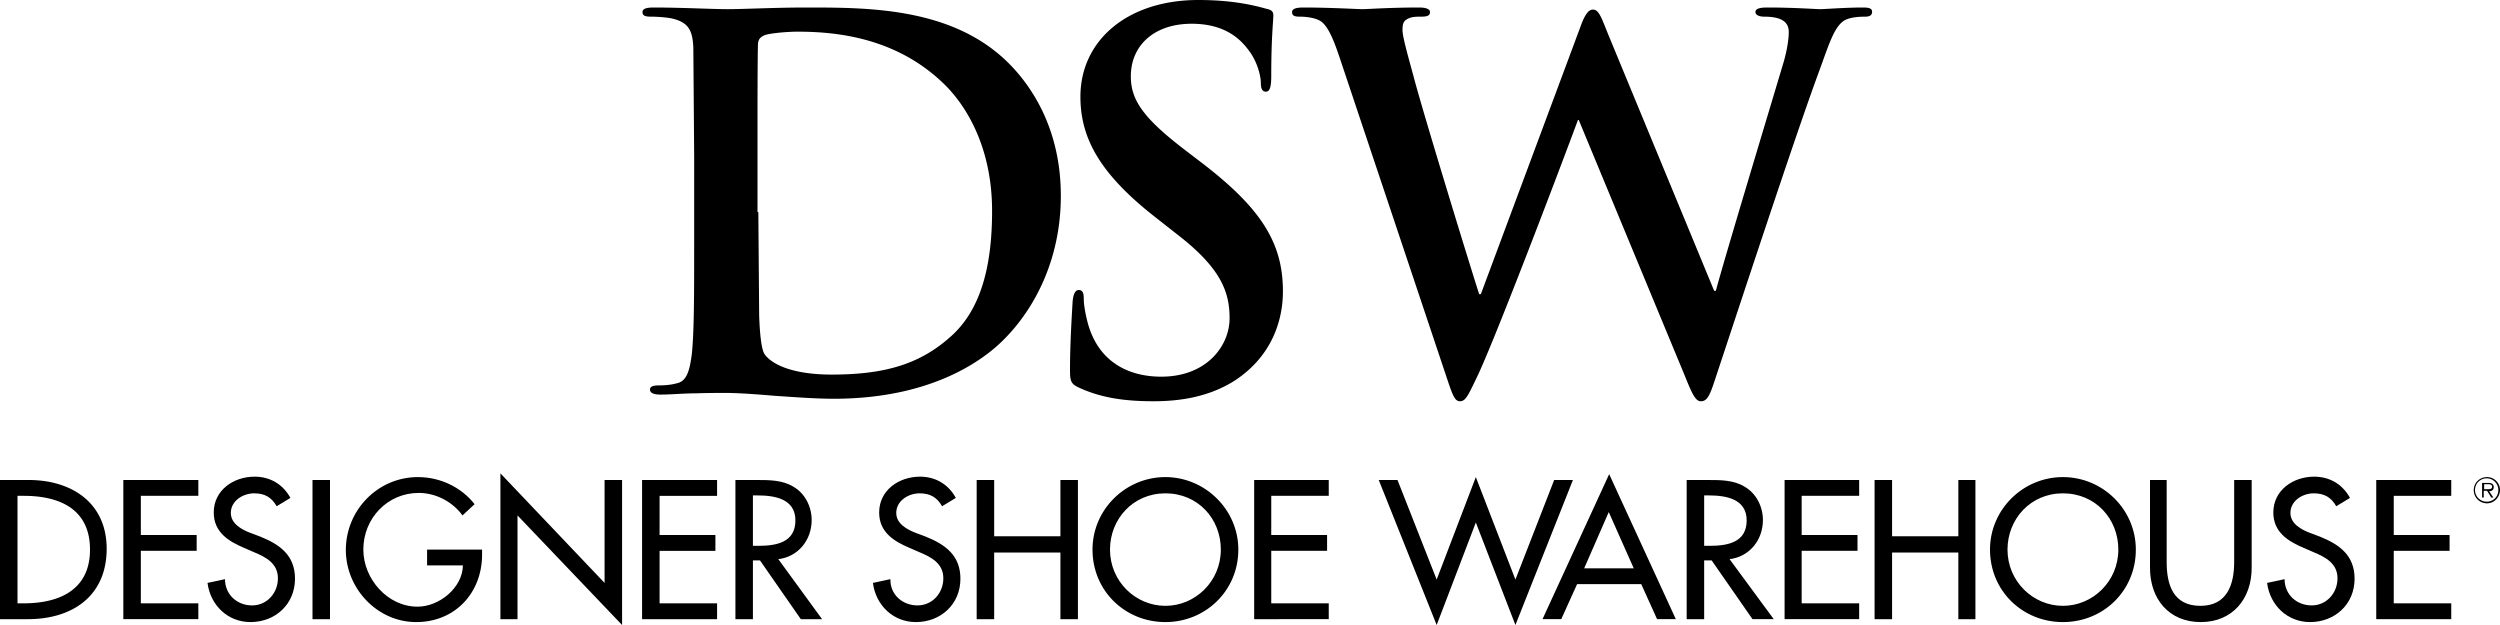 <svg xmlns="http://www.w3.org/2000/svg" xmlns:xlink="http://www.w3.org/1999/xlink" width="600" height="150" xmlns:v="https://vecta.io/nano"><path d="M593.7 117.6c0-1.7 1.4-3.1 3.2-3.1a3.12 3.12 0 0 1 3.1 3.1c0 1.7-1.4 3.2-3.1 3.2-1.8 0-3.2-1.4-3.2-3.2m5.9 0c0-1.5-1.2-2.8-2.8-2.8-1.5 0-2.8 1.2-2.8 2.8 0 1.5 1.2 2.8 2.8 2.8a2.73 2.73 0 0 0 2.8-2.8m-1.2 1.8h-.5l-1-1.6h-.8v1.6h-.4v-3.5h1.5c.3 0 .6 0 .9.2s.4.5.4.8c0 .7-.5 1-1.1 1l1 1.5zm-1.6-2c.5 0 1.3.1 1.3-.6 0-.5-.5-.6-.9-.6h-1v1.2h.6zm-430.2-80l-.2-26c-.2-4.2-1.2-6.1-5.3-7-1-.2-3.1-.4-4.8-.4-1.4 0-2.1-.2-2.1-1.1 0-.8.9-1.1 2.7-1.1 6.5 0 14.2.4 17.7.4 3.8 0 11.5-.4 18.9-.4 15.3 0 35.8 0 49.2 14 6.1 6.4 11.9 16.6 11.9 31.2 0 15.5-6.5 27.2-13.4 34.2-5.6 5.8-18.4 14.5-41.1 14.5-4.4 0-9.5-.4-14.1-.7-4.7-.4-8.9-.7-12-.7-1.3 0-4 0-7 .1-2.8 0-6 .3-8.5.3-1.6 0-2.5-.4-2.5-1.2 0-.6.5-1 2-1 1.9 0 3.3-.2 4.4-.5 2.5-.5 3.1-3.2 3.6-6.7.6-5.2.6-14.9.6-26.1V37.4zM182 50.9l.2 24.8c.1 3.1.4 8 1.3 9.3 1.6 2.3 6.4 4.9 16.1 4.9 12.5 0 20.9-2.4 28.2-8.8 7.9-6.7 10.3-17.9 10.3-30.5 0-15.6-6.5-25.7-11.8-30.7C215 9.1 201 7.6 191.4 7.6c-2.5 0-7 .4-8 .9-1.1.5-1.5 1.1-1.5 2.5-.1 4.2-.1 14.8-.1 24.5v15.4zm77.1 42.2c-2-.9-2.3-1.5-2.3-4.2 0-6.8.5-14.1.6-16.1.1-1.8.5-3.2 1.5-3.2 1.1 0 1.2 1.1 1.2 2.1 0 1.6.5 4.2 1.1 6.3 2.7 9.1 9.9 12.4 17.5 12.4 11 0 16.4-7.5 16.4-14 0-6-1.8-11.7-12-19.7l-5.6-4.4c-13.5-10.5-18.2-19.1-18.2-29.1C259.3 9.7 270.6 0 287.6 0c8 0 13.1 1.2 16.3 2.1 1.1.2 1.7.6 1.7 1.5 0 1.6-.5 5.2-.5 14.7 0 2.7-.4 3.7-1.3 3.7s-1.2-.8-1.2-2.2c0-1.1-.6-4.9-3.2-8.1-1.8-2.3-5.4-6-13.4-6-9.1 0-14.6 5.3-14.6 12.6 0 5.6 2.8 9.9 13 17.7l3.4 2.6c14.8 11.2 20.1 19.6 20.1 31.3 0 7.1-2.7 15.6-11.5 21.4-6.1 3.9-13 5-19.5 5-7 0-12.5-.8-17.8-3.2m62.4-79.3c-1.5-4.5-2.8-7.5-4.5-8.7-1.4-.9-3.8-1.1-4.9-1.1-1.2 0-2-.1-2-1.1 0-.8 1-1.1 2.7-1.1 6.4 0 13.1.4 14.2.4s6.5-.4 13.6-.4c1.7 0 2.6.4 2.6 1.1 0 1-1 1.1-2.2 1.1-1 0-2.2 0-3.1.5-1.1.5-1.3 1.3-1.3 2.7 0 1.6 1.2 5.8 2.7 11.3 2.1 8.1 13.5 45.3 15.7 52.1h.4l23.8-63.9c1.2-3.4 2.1-4.4 3.1-4.4 1.4 0 2 1.8 3.6 5.8l25.5 61.7h.4c2.2-8.2 12-40.6 16.3-55 .8-2.8 1.2-5.4 1.2-7.1 0-2-1.1-3.7-5.9-3.7-1.2 0-2.1-.4-2.1-1.1 0-.8 1-1.1 2.8-1.1 6.5 0 11.7.4 12.8.4.9 0 6.1-.4 10.2-.4 1.4 0 2.2.2 2.2 1 0 .9-.6 1.2-1.7 1.2-1.2 0-3 .1-4.3.6-3 1.1-4.3 6-6.9 13-5.7 15.5-18.5 54.5-24.6 72.9-1.4 4.3-2 5.8-3.6 5.8-1.2 0-2-1.5-3.8-6l-25.5-61.5h-.2c-2.3 6.3-18.7 49.7-23.9 61-2.4 5-3 6.5-4.4 6.5-1.2 0-1.7-1.3-2.8-4.5l-26.1-78zM0 115.2h6.9c10.2 0 18.7 5.4 18.7 16.5 0 11.4-8.3 16.9-18.9 16.9H0v-33.4zm4.2 29.6h1.5c8.5 0 15.9-3.2 15.9-12.9 0-9.8-7.4-12.9-15.9-12.9H4.2v25.8zm25.4-29.6h18v3.8H33.8v9.4h13.4v3.8H33.8v12.6h13.8v3.8h-18z"/><use xlink:href="#B"/><path d="M75 115.2h4.2v33.4H75zm40.7 16.6v1.3c0 9.2-6.5 16.2-15.8 16.2-9.4 0-16.9-8.1-16.9-17.3 0-9.6 7.7-17.5 17.3-17.5 5.2 0 10.3 2.3 13.6 6.5l-2.9 2.7c-2.4-3.3-6.4-5.4-10.5-5.4-7.5 0-13.3 6.1-13.3 13.6 0 7 5.8 13.7 13 13.7 5.2 0 10.8-4.5 10.9-9.9h-8.6v-3.8h13.2zm4.4-18.2l25 26.3v-24.7h4.2V150l-25.1-26.3v24.9h-4.1zm34 1.6h18v3.8h-13.8v9.4h13.4v3.8h-13.4v12.6h13.8v3.8h-18zm43.2 33.4h-5.1l-9.8-14.1h-1.7v14.1h-4.2v-33.4h5.1c3 0 6.2 0 8.8 1.6 2.8 1.6 4.4 4.8 4.4 8 0 4.8-3.2 8.8-8 9.4l10.5 14.4zM180.7 131h1.3c4.3 0 8.9-.8 8.9-6.1 0-5.2-5-6-9.1-6h-1.1V131zm45.4-9.5c-1.2-2.1-2.8-3.1-5.4-3.1-2.7 0-5.6 1.8-5.6 4.7 0 2.6 2.6 4 4.7 4.8l2.4.9c4.7 1.9 8.3 4.5 8.3 10.1 0 6.1-4.7 10.4-10.7 10.4-5.4 0-9.6-4-10.3-9.4l4.2-.9c-.1 3.7 2.9 6.3 6.5 6.3s6.2-3 6.2-6.5c0-3.6-2.9-5.1-5.8-6.3l-2.3-1c-3.8-1.6-7.3-3.8-7.3-8.5 0-5.4 4.8-8.6 9.8-8.6 3.7 0 6.8 1.8 8.6 5.1l-3.3 2zm28.4 7.2v-13.5h4.2v33.4h-4.2v-16h-15.9v16h-4.2v-33.4h4.2v13.5zm42.7 3.2c0 9.9-7.9 17.4-17.5 17.4-9.7 0-17.5-7.5-17.5-17.4 0-9.6 7.9-17.4 17.5-17.4 9.5 0 17.5 7.8 17.5 17.4m-4.2 0c0-7.4-5.5-13.5-13.3-13.5s-13.3 6.2-13.3 13.5c0 7.6 6.1 13.5 13.3 13.5s13.3-5.9 13.3-13.5m8-16.7h17.9v3.8h-13.8v9.4h13.4v3.8h-13.4v12.6h13.8v3.8H301zm43.8 23.9l9.4-24.6 9.5 24.6 9.3-23.9h4.5L363.7 150l-9.5-24.6-9.4 24.6-13.9-34.8h4.5zm33.7 1.1l-3.8 8.4h-4.5l16-34.8 16 34.8h-4.5l-3.8-8.4h-15.4zm7.6-17.3l-5.9 13.5h11.9l-6-13.5zm39.6 25.7h-5.1l-9.8-14.1H409v14.1h-4.2v-33.4h5.1c3 0 6.2 0 8.8 1.6 2.8 1.6 4.4 4.8 4.4 8 0 4.8-3.2 8.8-8 9.4l10.6 14.4zM409 131h1.3c4.3 0 8.9-.8 8.9-6.1 0-5.2-5-6-9.1-6H409V131zm19.3-15.8h17.9v3.8h-13.8v9.4h13.4v3.8h-13.4v12.6h13.8v3.8h-17.9zm41.7 13.5v-13.5h4.1v33.4H470v-16h-15.9v16h-4.2v-33.4h4.2v13.5zm42.6 3.2c0 9.9-7.8 17.4-17.5 17.4s-17.5-7.5-17.5-17.4c0-9.6 7.9-17.4 17.5-17.4s17.5 7.8 17.5 17.4m-4.2 0c0-7.4-5.5-13.5-13.3-13.5s-13.3 6.2-13.3 13.5c0 7.6 6.1 13.5 13.3 13.5s13.3-5.9 13.3-13.5m11.6-16.7v19.7c0 5.5 1.6 10.5 8.1 10.5 6.4 0 8.1-5.1 8.1-10.5v-19.7h4.2v21.1c0 7.4-4.6 13-12.2 13-7.7 0-12.2-5.6-12.2-13v-21.1h4z"/><use xlink:href="#B" x="494.3"/><path d="M570.3 115.2h18v3.8h-13.8v9.4h13.4v3.8h-13.4v12.6h13.8v3.8h-18z"/><defs ><path id="B" d="M66.4 121.5c-1.2-2.1-2.8-3.1-5.4-3.1-2.7 0-5.6 1.8-5.6 4.7 0 2.6 2.6 4 4.7 4.8l2.4.9c4.7 1.9 8.3 4.5 8.3 10.1 0 6.1-4.7 10.4-10.7 10.4-5.4 0-9.6-4-10.3-9.4l4.2-.9c0 3.7 2.9 6.3 6.5 6.3s6.2-3 6.2-6.5c0-3.6-2.9-5.1-5.8-6.3l-2.3-1c-3.8-1.6-7.3-3.8-7.3-8.5 0-5.4 4.8-8.6 9.8-8.6 3.7 0 6.8 1.8 8.6 5.1l-3.3 2z"/></defs></svg>